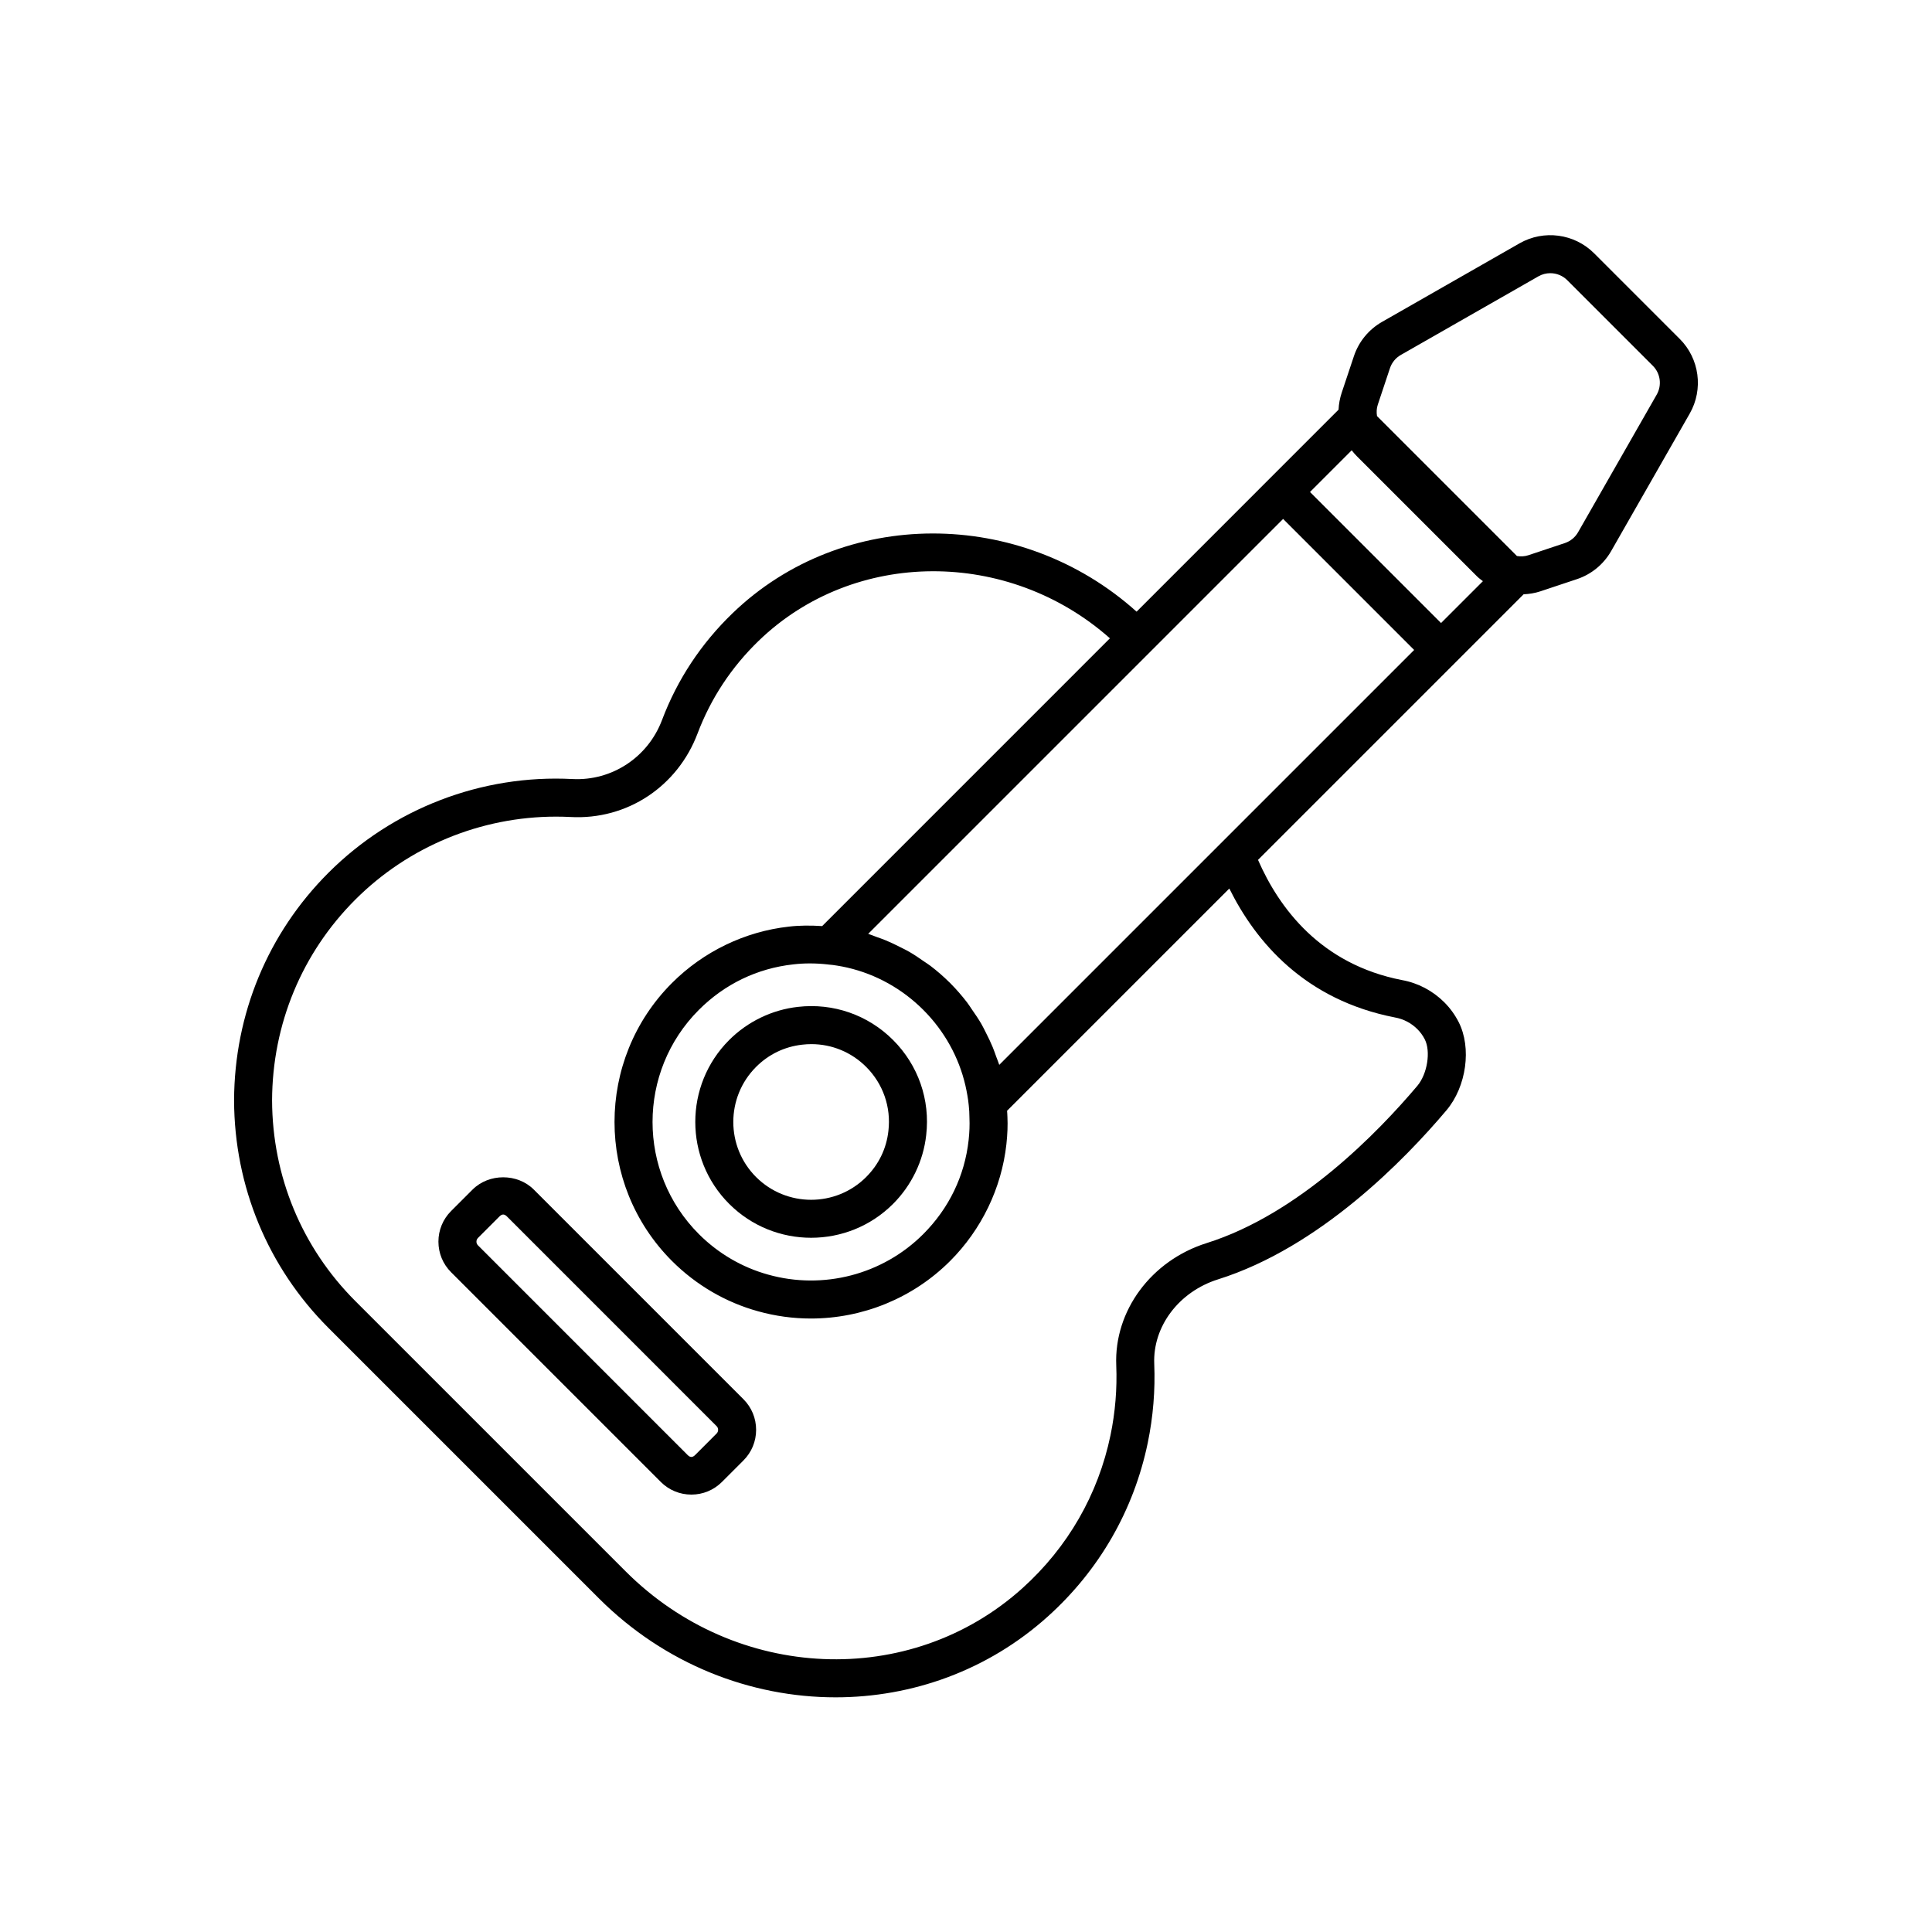 <?xml version="1.0" encoding="UTF-8"?>
<!-- Uploaded to: ICON Repo, www.svgrepo.com, Generator: ICON Repo Mixer Tools -->
<svg fill="#000000" width="800px" height="800px" version="1.1" viewBox="144 144 512 512" xmlns="http://www.w3.org/2000/svg">
 <g>
  <path d="m589.15 233.82-22.691-22.691c-5.215-5.219-13.34-6.312-19.758-2.648l-36.469 20.836c-3.512 2.012-6.148 5.227-7.43 9.066l-3.234 9.684c-0.492 1.48-0.77 2.996-0.836 4.5l-18.258 18.258-35.266 35.273c-30.727-27.621-77.871-27.781-107.11 0.453-8.328 8.039-14.609 17.551-18.66 28.277-3.738 9.887-13.289 16.156-23.715 15.629-24.102-1.262-47.648 7.809-64.672 24.828-16.059 16.047-24.941 37.461-25.02 60.328 0.078 22.832 8.961 44.246 25.012 60.301l71.668 71.668c17.418 17.414 40.176 26.23 62.738 26.23 20.234 0 40.32-7.094 56.246-21.434 13.625-12.262 22.773-28.168 26.473-46.004 1.422-6.887 2.004-13.93 1.719-20.941-0.41-9.922 6.543-19.125 16.906-22.387 26.914-8.465 49.473-31.699 60.527-44.797 5.305-6.289 6.727-16.566 3.234-23.402-0.988-1.93-2.254-3.676-3.773-5.203-3.106-3.106-7.016-5.152-11.23-5.91-21.535-4.191-32.562-19.035-38.164-31.855l70.383-70.383c1.492-0.07 2.988-0.301 4.453-0.789l9.684-3.227c3.832-1.277 7.051-3.918 9.062-7.434l20.836-36.461c3.66-6.414 2.574-14.543-2.652-19.766zm-75.461 179.82c2.258 0.402 4.32 1.484 5.953 3.121 0.777 0.777 1.426 1.68 1.938 2.676 1.633 3.195 0.68 9.18-1.969 12.316-10.348 12.262-31.359 33.98-55.844 41.68-14.695 4.625-24.547 17.953-23.949 32.406 0.25 6.188-0.262 12.41-1.52 18.492-3.258 15.711-11.332 29.738-23.344 40.555-29.707 26.746-75.887 24.801-105.12-4.43l-71.672-71.668c-14.16-14.16-21.992-33.055-22.059-53.176 0.07-20.156 7.902-39.051 22.062-53.207 14.098-14.094 33.289-21.988 53.172-21.988 1.285 0 2.566 0.031 3.856 0.098 15.039 0.828 28.375-8.129 33.664-22.129 3.523-9.32 8.984-17.594 16.23-24.594 25.328-24.449 66.199-24.414 93.051-0.633l-76.258 76.262c-3.027-0.191-6.004-0.195-8.816 0.141-11.625 1.285-22.629 6.586-30.973 14.93-20.32 20.316-20.32 53.375 0 73.691 6.344 6.344 14.215 10.945 22.754 13.305 4.641 1.301 9.367 1.934 14.066 1.934 13.645 0 26.98-5.352 36.871-15.238 8.348-8.348 13.648-19.344 14.926-30.977 0.285-2.621 0.375-5.102 0.27-7.133 0-0.578-0.066-1.137-0.094-1.711l58.895-58.895c7.055 14.219 20.055 29.531 43.906 34.172zm-145.1-13.207c7.562 1.75 14.504 5.617 20.074 11.18 5.566 5.57 9.434 12.508 11.18 20.051 0.211 0.93 0.379 1.789 0.523 2.625 0.148 0.852 0.277 1.707 0.352 2.555v0.008c0.004 0.031 0.008 0.062 0.012 0.098 0.117 1.043 0.176 2.082 0.184 3.367 0.082 1.75 0.012 3.703-0.215 5.797-1.043 9.492-5.207 18.117-12.035 24.945-10.711 10.715-26.469 14.832-41.113 10.723-6.879-1.902-13.219-5.609-18.332-10.723-16.387-16.387-16.387-43.055 0-59.445 6.828-6.828 15.457-10.988 25-12.043 1.418-0.168 2.883-0.254 4.394-0.254 1.555 0 3.16 0.09 4.816 0.277 0.023 0 0.043 0.012 0.066 0.016 0.832 0.059 1.664 0.172 2.484 0.312 0.828 0.133 1.684 0.301 2.609 0.512zm40.223 25.766c-0.219-0.73-0.543-1.422-0.793-2.141-0.301-0.852-0.598-1.699-0.938-2.531-0.535-1.305-1.148-2.566-1.789-3.82-0.398-0.781-0.77-1.57-1.207-2.328-0.762-1.32-1.617-2.578-2.496-3.828-0.434-0.621-0.82-1.27-1.285-1.871-1.348-1.758-2.805-3.445-4.383-5.035-0.047-0.047-0.086-0.105-0.133-0.152-0.051-0.051-0.109-0.09-0.164-0.141-1.586-1.574-3.269-3.027-5.027-4.375-0.59-0.453-1.223-0.832-1.832-1.258-1.258-0.883-2.523-1.746-3.856-2.508-0.773-0.445-1.574-0.824-2.367-1.227-1.234-0.629-2.477-1.23-3.758-1.758-0.863-0.355-1.738-0.664-2.617-0.973-0.703-0.246-1.375-0.559-2.09-0.773l109.96-109.96 34.727 34.727zm117.08-117.09-34.727-34.727 11.047-11.047c0.414 0.527 0.848 1.047 1.332 1.531l31.867 31.863c0.488 0.488 1.039 0.875 1.574 1.289zm57.152-60.527-20.836 36.461c-0.777 1.359-2.023 2.379-3.504 2.875l-9.684 3.227c-0.996 0.332-2.023 0.363-3.016 0.203l-37.082-37.082c-0.16-0.992-0.129-2.019 0.203-3.016l3.227-9.68c0.496-1.484 1.516-2.727 2.875-3.504l36.469-20.836c0.98-0.559 2.062-0.832 3.141-0.832 1.648 0 3.277 0.633 4.496 1.855l22.691 22.691c2.016 2.016 2.438 5.156 1.02 7.637z"/>
  <path d="m285.46 459.25c-4.328-4.34-11.883-4.336-16.223-0.004l-5.691 5.691c-2.168 2.168-3.359 5.051-3.359 8.113 0 3.066 1.195 5.945 3.359 8.109l55.562 55.562v0.004c2.168 2.164 5.047 3.359 8.113 3.359 3.066 0 5.945-1.191 8.109-3.359l5.691-5.691c2.168-2.168 3.359-5.047 3.359-8.113 0-3.066-1.191-5.945-3.359-8.113zm48.438 64.66-5.691 5.695c-0.684 0.676-1.305 0.668-1.973-0.004l-55.562-55.566c-0.34-0.336-0.41-0.719-0.41-0.984 0-0.262 0.07-0.648 0.41-0.988l5.691-5.691c0.676-0.676 1.289-0.68 1.973-0.004l55.562 55.566c0.547 0.543 0.547 1.43 0 1.977z"/>
  <path d="m355.48 410.83c-6.856 0.758-13.328 3.879-18.238 8.781-11.977 11.973-11.977 31.457 0 43.43 5.988 5.988 13.852 8.98 21.719 8.98 7.863 0 15.723-2.992 21.711-8.98 4.906-4.902 8.023-11.383 8.777-18.211 1.094-9.359-2.106-18.551-8.777-25.219-6.66-6.664-15.867-9.848-25.191-8.781zm18.066 15.91c4.477 4.481 6.629 10.648 5.891 16.961-0.512 4.656-2.547 8.883-5.891 12.219v0.004c-8.043 8.043-21.125 8.047-29.18 0-8.043-8.043-8.043-21.137 0-29.18 3.34-3.34 7.566-5.379 12.25-5.898 0.809-0.094 1.613-0.141 2.414-0.141 5.43 0 10.613 2.133 14.516 6.035z"/>
 </g>
</svg>